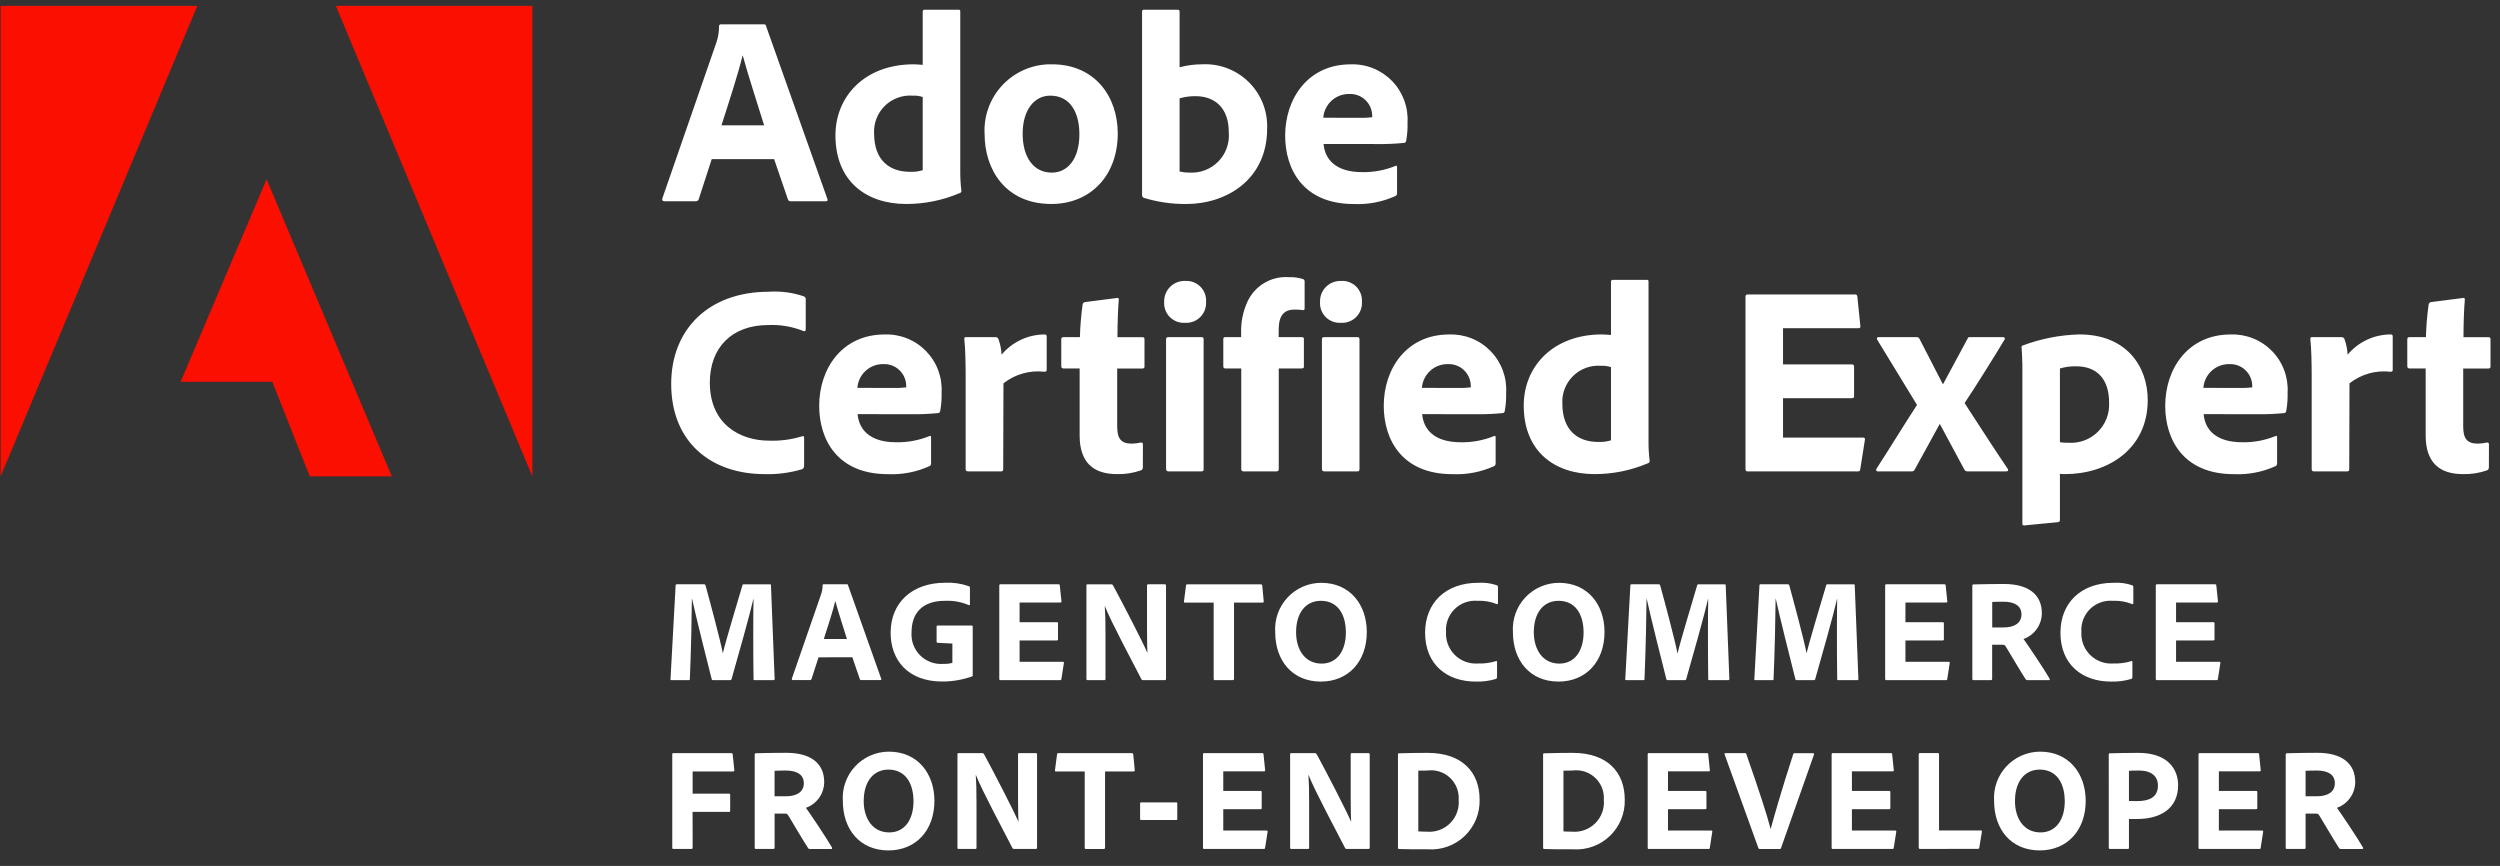 <svg xmlns="http://www.w3.org/2000/svg" width="179" height="62" viewBox="0 0 179 62" fill="none">
    <rect x="0" y="0" width="179" height="62" fill="#333333" stroke="none"/>
    <g clip-path="url(#clip0_486_3039)">
        <path d="M0.045 34.114L14.129 0.42H0.045V34.114ZM24.045 0.419H38.118V34.114L24.045 0.419ZM19.087 12.837L28.056 34.112H22.178L19.495 27.337H12.933L19.087 12.837Z" fill="#FA0F00"/>
        <path d="M50.959 11.394L50.031 14.257C50.019 14.304 49.991 14.344 49.952 14.372C49.913 14.4 49.866 14.414 49.818 14.411H47.575C47.439 14.411 47.4 14.331 47.42 14.218L51.288 3.057C51.42 2.678 51.486 2.279 51.482 1.878C51.48 1.845 51.491 1.812 51.513 1.787C51.534 1.762 51.565 1.746 51.598 1.743H54.692C54.79 1.743 54.828 1.761 54.847 1.858L59.239 14.238C59.277 14.335 59.258 14.411 59.143 14.411H56.627C56.581 14.418 56.535 14.407 56.496 14.383C56.457 14.358 56.428 14.32 56.415 14.276L55.427 11.394H50.959ZM54.712 8.976C54.326 7.7 53.551 5.359 53.185 3.986H53.165C52.856 5.281 52.159 7.41 51.656 8.976H54.712ZM59.818 9.691C59.818 6.925 61.888 4.604 65.427 4.604C65.582 4.604 65.776 4.624 66.066 4.642V0.832C66.064 0.814 66.066 0.795 66.072 0.778C66.078 0.76 66.088 0.745 66.101 0.732C66.114 0.719 66.13 0.709 66.147 0.703C66.165 0.697 66.183 0.695 66.201 0.697H68.638C68.736 0.697 68.755 0.736 68.755 0.813V12.245C68.751 12.717 68.778 13.189 68.835 13.657C68.835 13.754 68.817 13.792 68.7 13.831C67.495 14.343 66.198 14.606 64.889 14.605C62.023 14.605 59.818 12.979 59.818 9.691ZM66.066 6.945C65.835 6.869 65.593 6.837 65.35 6.848C64.985 6.821 64.618 6.872 64.275 6.998C63.931 7.123 63.617 7.321 63.356 7.577C63.094 7.833 62.89 8.142 62.757 8.483C62.624 8.825 62.565 9.19 62.585 9.556C62.585 11.471 63.686 12.302 65.156 12.302C65.464 12.316 65.772 12.277 66.066 12.187V6.945ZM80.031 9.556C80.031 12.593 78.057 14.605 75.276 14.605C71.972 14.605 70.498 12.107 70.498 9.614C70.46 8.962 70.557 8.31 70.782 7.698C71.008 7.086 71.359 6.527 71.811 6.057C72.263 5.586 72.807 5.214 73.41 4.964C74.013 4.714 74.661 4.591 75.313 4.604C78.425 4.604 80.031 6.945 80.031 9.556ZM73.222 9.575C73.222 11.278 74.016 12.36 75.311 12.36C76.433 12.36 77.284 11.393 77.284 9.614C77.284 8.105 76.665 6.848 75.195 6.848C74.073 6.848 73.222 7.854 73.222 9.575ZM84.266 0.697C84.421 0.697 84.459 0.716 84.459 0.851V4.817C84.989 4.674 85.535 4.603 86.084 4.604C86.698 4.574 87.312 4.672 87.886 4.893C88.46 5.113 88.982 5.451 89.419 5.884C89.855 6.317 90.197 6.836 90.422 7.408C90.647 7.98 90.751 8.593 90.727 9.208C90.727 12.825 87.863 14.607 84.924 14.607C83.895 14.614 82.871 14.464 81.888 14.162C81.853 14.143 81.824 14.115 81.804 14.081C81.784 14.047 81.772 14.008 81.771 13.969V0.832C81.771 0.736 81.81 0.697 81.907 0.697H84.266ZM85.6 6.886C85.214 6.881 84.83 6.934 84.459 7.041V12.281C84.694 12.334 84.934 12.36 85.175 12.357C85.557 12.38 85.94 12.319 86.297 12.18C86.655 12.041 86.978 11.826 87.244 11.551C87.51 11.275 87.714 10.946 87.841 10.584C87.968 10.222 88.016 9.838 87.98 9.456C87.98 7.699 86.954 6.886 85.6 6.886ZM94.768 10.31C94.865 11.413 95.638 12.325 97.534 12.325C98.349 12.34 99.158 12.189 99.912 11.88C99.971 11.841 100.029 11.86 100.029 11.976V13.812C100.029 13.947 99.99 14.005 99.894 14.044C98.965 14.461 97.951 14.655 96.934 14.608C93.297 14.608 92.018 12.11 92.018 9.714C92.018 7.045 93.662 4.607 96.699 4.607C97.249 4.587 97.796 4.682 98.306 4.886C98.817 5.09 99.279 5.398 99.663 5.791C100.048 6.185 100.345 6.654 100.538 7.169C100.73 7.684 100.812 8.233 100.779 8.782C100.793 9.216 100.761 9.651 100.683 10.078C100.682 10.119 100.665 10.157 100.636 10.186C100.608 10.214 100.569 10.231 100.529 10.233C99.867 10.297 99.202 10.324 98.537 10.313L94.768 10.31ZM97.283 8.434C97.606 8.446 97.929 8.433 98.25 8.395V8.26C98.244 8.051 98.197 7.845 98.111 7.654C98.025 7.463 97.902 7.292 97.749 7.149C97.596 7.006 97.416 6.896 97.22 6.824C97.023 6.752 96.815 6.719 96.606 6.729C96.137 6.721 95.684 6.894 95.338 7.21C94.993 7.527 94.781 7.963 94.748 8.431L97.283 8.434ZM57.574 33.327C57.574 33.463 57.536 33.559 57.42 33.598C56.549 33.858 55.641 33.975 54.732 33.946C50.98 33.946 48.058 31.722 48.058 27.485C48.058 23.559 50.766 20.889 55.041 20.889C55.893 20.831 56.748 20.943 57.556 21.219C57.601 21.237 57.639 21.269 57.664 21.311C57.688 21.354 57.698 21.403 57.691 21.451V23.563C57.691 23.737 57.595 23.737 57.517 23.698C56.719 23.38 55.861 23.234 55.003 23.273C52.41 23.273 50.824 24.878 50.824 27.393C50.824 30.41 53.03 31.551 55.061 31.551C55.859 31.58 56.656 31.475 57.42 31.242C57.517 31.203 57.574 31.223 57.574 31.338V33.327ZM61.404 29.652C61.501 30.755 62.274 31.666 64.17 31.666C64.985 31.681 65.795 31.53 66.55 31.222C66.608 31.182 66.665 31.201 66.665 31.317V33.153C66.665 33.289 66.627 33.347 66.529 33.386C65.601 33.803 64.587 33.996 63.57 33.95C59.934 33.95 58.654 31.451 58.654 29.055C58.654 26.386 60.298 23.948 63.336 23.948C63.885 23.928 64.433 24.023 64.944 24.228C65.455 24.432 65.917 24.741 66.301 25.134C66.686 25.528 66.984 25.997 67.176 26.513C67.368 27.028 67.45 27.578 67.417 28.127C67.43 28.561 67.397 28.995 67.32 29.423C67.317 29.463 67.3 29.501 67.271 29.529C67.243 29.558 67.205 29.575 67.165 29.578C66.502 29.642 65.837 29.669 65.172 29.658L61.404 29.652ZM63.918 27.776C64.241 27.788 64.564 27.775 64.885 27.737V27.602C64.88 27.392 64.833 27.186 64.747 26.996C64.661 26.805 64.538 26.633 64.385 26.491C64.232 26.348 64.052 26.237 63.855 26.165C63.659 26.093 63.45 26.061 63.241 26.07C62.773 26.063 62.321 26.236 61.976 26.552C61.631 26.869 61.421 27.305 61.388 27.772L63.918 27.776ZM71.268 24.139C71.321 24.134 71.375 24.149 71.418 24.181C71.461 24.213 71.49 24.26 71.499 24.313C71.625 24.661 71.697 25.027 71.712 25.397C72.089 24.946 72.559 24.582 73.09 24.332C73.621 24.081 74.201 23.95 74.788 23.946C74.904 23.946 74.943 23.985 74.943 24.102V26.48C74.943 26.577 74.904 26.616 74.769 26.616C73.724 26.496 72.673 26.795 71.848 27.447L71.829 33.598C71.829 33.714 71.79 33.752 71.655 33.752H69.334C69.179 33.752 69.141 33.695 69.141 33.579V26.905C69.141 26.073 69.12 24.951 69.044 24.275C69.044 24.178 69.063 24.139 69.159 24.139H71.268ZM81.829 33.423C81.829 33.54 81.809 33.637 81.693 33.676C81.141 33.87 80.557 33.962 79.971 33.946C78.288 33.946 77.302 33.114 77.302 31.18V26.384H76.141C76.025 26.364 75.987 26.326 75.987 26.21V24.313C75.987 24.178 76.025 24.139 76.161 24.139H77.321C77.343 23.357 77.407 22.577 77.515 21.802C77.521 21.758 77.541 21.718 77.573 21.686C77.604 21.655 77.645 21.635 77.689 21.629L79.953 21.338C80.048 21.32 80.106 21.32 80.106 21.455C80.048 22.054 80.01 23.196 80.01 24.143H81.789C81.906 24.143 81.945 24.182 81.945 24.298V26.252C81.945 26.348 81.906 26.367 81.809 26.387H79.991V30.527C79.991 31.377 80.242 31.765 81.039 31.765C81.26 31.758 81.48 31.73 81.697 31.684C81.777 31.684 81.832 31.703 81.832 31.82L81.829 33.423ZM83.355 21.605C83.35 21.406 83.385 21.208 83.459 21.024C83.533 20.84 83.644 20.672 83.786 20.533C83.927 20.393 84.096 20.284 84.281 20.212C84.467 20.14 84.665 20.108 84.864 20.116C85.063 20.102 85.262 20.132 85.449 20.202C85.635 20.273 85.805 20.382 85.946 20.523C86.087 20.664 86.196 20.833 86.267 21.02C86.337 21.206 86.367 21.406 86.354 21.605C86.367 21.806 86.336 22.008 86.265 22.197C86.194 22.386 86.083 22.558 85.94 22.7C85.797 22.843 85.626 22.954 85.437 23.025C85.248 23.096 85.046 23.126 84.844 23.113C84.644 23.126 84.443 23.095 84.256 23.023C84.068 22.951 83.898 22.84 83.757 22.698C83.616 22.555 83.507 22.383 83.438 22.195C83.368 22.006 83.34 21.805 83.355 21.605ZM83.49 24.294C83.49 24.197 83.53 24.139 83.646 24.139H86.025C86.141 24.139 86.179 24.178 86.179 24.294V33.579C86.179 33.695 86.16 33.752 86.006 33.752H83.685C83.549 33.752 83.49 33.695 83.49 33.579V24.294ZM87.724 26.384C87.627 26.364 87.588 26.326 87.588 26.228V24.275C87.586 24.256 87.588 24.238 87.594 24.221C87.601 24.203 87.611 24.188 87.624 24.174C87.636 24.162 87.652 24.152 87.67 24.145C87.687 24.139 87.706 24.137 87.724 24.139H88.865V23.83C88.842 23.085 88.988 22.344 89.29 21.663C89.539 21.086 89.962 20.601 90.499 20.275C91.036 19.949 91.662 19.799 92.288 19.846C92.629 19.832 92.969 19.877 93.294 19.98C93.334 19.993 93.367 20.019 93.389 20.055C93.41 20.09 93.418 20.133 93.411 20.174V22.089C93.411 22.166 93.372 22.225 93.276 22.204C93.084 22.174 92.889 22.16 92.695 22.166C91.98 22.166 91.553 22.533 91.553 23.616V24.139H93.204C93.339 24.139 93.359 24.197 93.359 24.275V26.227C93.359 26.344 93.339 26.363 93.204 26.383H91.559V33.579C91.559 33.676 91.541 33.752 91.385 33.752H89.048C89.024 33.755 89 33.753 88.978 33.746C88.955 33.738 88.935 33.726 88.918 33.709C88.901 33.692 88.888 33.672 88.88 33.649C88.873 33.627 88.871 33.602 88.874 33.579V26.384H87.724ZM94.515 21.605C94.51 21.406 94.545 21.209 94.619 21.024C94.693 20.84 94.804 20.673 94.946 20.533C95.087 20.393 95.256 20.284 95.441 20.212C95.626 20.141 95.824 20.108 96.023 20.116C96.222 20.102 96.422 20.132 96.608 20.202C96.795 20.272 96.965 20.381 97.106 20.522C97.247 20.663 97.356 20.833 97.427 21.02C97.497 21.206 97.527 21.406 97.514 21.605C97.527 21.806 97.496 22.008 97.425 22.197C97.354 22.386 97.243 22.558 97.1 22.7C96.957 22.843 96.786 22.954 96.597 23.025C96.408 23.096 96.206 23.126 96.004 23.113C95.804 23.126 95.603 23.095 95.415 23.023C95.228 22.952 95.058 22.841 94.917 22.698C94.776 22.555 94.667 22.383 94.597 22.195C94.528 22.006 94.5 21.805 94.515 21.605ZM94.65 24.294C94.65 24.197 94.689 24.139 94.804 24.139H97.185C97.3 24.139 97.339 24.178 97.339 24.294V33.579C97.339 33.695 97.32 33.752 97.165 33.752H94.844C94.709 33.752 94.65 33.695 94.65 33.579V24.294ZM101.827 29.652C101.923 30.755 102.697 31.666 104.593 31.666C105.408 31.682 106.217 31.53 106.972 31.222C107.03 31.182 107.088 31.201 107.088 31.317V33.153C107.088 33.289 107.05 33.347 106.953 33.386C106.024 33.803 105.01 33.996 103.993 33.95C100.357 33.95 99.077 31.451 99.077 29.055C99.077 26.386 100.721 23.948 103.759 23.948C104.308 23.928 104.856 24.024 105.367 24.228C105.877 24.432 106.34 24.741 106.724 25.134C107.108 25.528 107.406 25.997 107.598 26.513C107.79 27.028 107.872 27.578 107.839 28.127C107.852 28.561 107.82 28.995 107.742 29.423C107.741 29.463 107.724 29.502 107.696 29.53C107.667 29.559 107.629 29.576 107.588 29.578C106.926 29.642 106.261 29.669 105.595 29.658L101.827 29.652ZM104.341 27.776C104.664 27.787 104.987 27.774 105.308 27.737V27.602C105.302 27.392 105.255 27.186 105.169 26.996C105.083 26.805 104.96 26.633 104.807 26.491C104.654 26.348 104.474 26.237 104.277 26.165C104.081 26.093 103.872 26.061 103.663 26.07C103.195 26.064 102.742 26.236 102.398 26.553C102.053 26.869 101.842 27.306 101.809 27.772L104.341 27.776ZM109.099 29.033C109.099 26.267 111.167 23.945 114.708 23.945C114.862 23.945 115.056 23.965 115.346 23.984V20.174C115.344 20.155 115.346 20.137 115.352 20.119C115.358 20.102 115.368 20.086 115.381 20.073C115.394 20.06 115.41 20.05 115.427 20.044C115.445 20.038 115.463 20.036 115.481 20.038H117.918C118.015 20.038 118.034 20.078 118.034 20.154V31.587C118.031 32.059 118.058 32.53 118.115 32.999C118.115 33.095 118.097 33.134 117.98 33.173C116.775 33.685 115.479 33.948 114.17 33.946C111.304 33.946 109.099 32.321 109.099 29.033ZM115.346 26.286C115.115 26.211 114.872 26.178 114.63 26.19C114.264 26.163 113.898 26.213 113.554 26.339C113.21 26.465 112.897 26.663 112.635 26.919C112.373 27.175 112.169 27.484 112.036 27.825C111.903 28.166 111.844 28.532 111.864 28.897C111.864 30.812 112.967 31.644 114.437 31.644C114.744 31.657 115.052 31.618 115.346 31.529V26.286ZM133.198 33.579C133.178 33.734 133.14 33.752 133.005 33.752H125.131C125.016 33.752 124.977 33.695 124.977 33.579V21.257C124.977 21.141 125.016 21.083 125.131 21.083H132.774C132.928 21.083 132.967 21.102 132.986 21.237L133.2 23.327C133.219 23.424 133.2 23.501 133.065 23.501H127.665V26.092H132.598C132.694 26.092 132.752 26.131 132.752 26.248V28.375C132.752 28.491 132.671 28.511 132.598 28.511H127.665V31.331H133.371C133.525 31.331 133.546 31.39 133.525 31.505L133.198 33.579ZM134.415 24.333C134.357 24.252 134.377 24.139 134.512 24.139H137.201C137.255 24.13 137.31 24.141 137.356 24.169C137.402 24.198 137.436 24.242 137.452 24.294L139.096 27.485H139.135L140.875 24.255C140.914 24.139 140.956 24.139 141.049 24.139H143.411C143.527 24.139 143.586 24.22 143.528 24.313C142.89 25.377 141.361 27.834 140.665 28.859C141.551 30.229 143.083 32.592 143.76 33.579C143.818 33.676 143.779 33.752 143.644 33.752H140.877C140.822 33.755 140.767 33.74 140.722 33.708C140.677 33.677 140.643 33.631 140.626 33.579L138.898 30.367H138.88L137.084 33.637C137.046 33.718 136.988 33.752 136.852 33.752H134.454C134.338 33.752 134.298 33.655 134.357 33.559C135.132 32.379 136.466 30.193 137.258 28.994L134.415 24.333ZM153.777 28.646C153.777 32.185 150.876 33.946 147.858 33.946C147.735 33.949 147.612 33.942 147.49 33.926V37.215C147.49 37.312 147.471 37.37 147.335 37.389C146.542 37.47 145.052 37.602 144.937 37.621C144.821 37.621 144.802 37.583 144.802 37.486V26.112C144.802 25.841 144.763 25.125 144.744 24.836C144.742 24.812 144.749 24.789 144.764 24.771C144.779 24.753 144.801 24.741 144.824 24.739C146.124 24.25 147.497 23.981 148.886 23.945C152.249 23.945 153.777 26.227 153.777 28.646ZM147.491 26.383V31.664C147.696 31.696 147.903 31.709 148.11 31.702C148.496 31.727 148.882 31.669 149.244 31.534C149.606 31.398 149.935 31.187 150.209 30.914C150.484 30.642 150.697 30.314 150.835 29.953C150.973 29.592 151.033 29.206 151.011 28.82C151.011 27.157 150.16 26.227 148.651 26.227C148.258 26.218 147.866 26.271 147.49 26.384L147.491 26.383ZM157.78 29.652C157.876 30.755 158.65 31.666 160.546 31.666C161.361 31.682 162.17 31.53 162.925 31.222C162.983 31.182 163.04 31.201 163.04 31.317V33.153C163.04 33.289 163.003 33.347 162.905 33.386C161.976 33.803 160.963 33.996 159.946 33.95C156.31 33.95 155.03 31.451 155.03 29.055C155.03 26.386 156.673 23.948 159.711 23.948C160.26 23.928 160.808 24.024 161.319 24.228C161.83 24.432 162.292 24.741 162.676 25.134C163.061 25.528 163.358 25.997 163.55 26.513C163.743 27.028 163.825 27.578 163.792 28.127C163.805 28.561 163.773 28.995 163.695 29.423C163.692 29.463 163.675 29.501 163.647 29.529C163.618 29.558 163.581 29.575 163.54 29.578C162.878 29.642 162.213 29.669 161.548 29.658L157.78 29.652ZM160.293 27.776C160.616 27.788 160.94 27.775 161.261 27.737V27.602C161.255 27.392 161.208 27.186 161.122 26.996C161.036 26.805 160.913 26.633 160.76 26.491C160.606 26.348 160.426 26.237 160.23 26.165C160.034 26.093 159.825 26.061 159.616 26.07C159.148 26.063 158.695 26.236 158.35 26.552C158.005 26.869 157.795 27.305 157.762 27.772L160.293 27.776ZM167.644 24.139C167.697 24.134 167.751 24.149 167.794 24.181C167.836 24.213 167.866 24.26 167.875 24.313C168 24.661 168.072 25.027 168.088 25.397C168.464 24.946 168.935 24.582 169.466 24.332C169.997 24.081 170.576 23.95 171.163 23.946C171.28 23.946 171.319 23.985 171.319 24.102V26.48C171.319 26.577 171.28 26.616 171.145 26.616C170.099 26.496 169.049 26.795 168.223 27.448L168.205 33.599C168.205 33.715 168.166 33.753 168.031 33.753H165.71C165.554 33.753 165.516 33.696 165.516 33.58V26.905C165.516 26.073 165.496 24.951 165.42 24.275C165.42 24.178 165.439 24.139 165.535 24.139H167.644ZM178.205 33.423C178.205 33.54 178.184 33.637 178.069 33.676C177.516 33.87 176.933 33.962 176.347 33.946C174.664 33.946 173.678 33.114 173.678 31.18V26.384H172.517C172.401 26.364 172.362 26.326 172.362 26.21V24.313C172.362 24.178 172.401 24.139 172.537 24.139H173.696C173.718 23.357 173.783 22.577 173.89 21.802C173.896 21.758 173.917 21.718 173.948 21.686C173.98 21.655 174.021 21.635 174.065 21.629L176.328 21.338C176.424 21.32 176.482 21.32 176.482 21.455C176.424 22.054 176.386 23.196 176.386 24.143H178.165C178.281 24.143 178.32 24.182 178.32 24.298V26.252C178.32 26.348 178.281 26.367 178.184 26.387H176.366V30.527C176.366 31.377 176.618 31.765 177.414 31.765C177.635 31.757 177.856 31.73 178.072 31.684C178.153 31.684 178.208 31.703 178.208 31.82L178.205 33.423ZM48.47 41.835H50.399C50.472 41.835 50.493 41.855 50.513 41.908C50.807 42.966 51.551 45.742 51.751 46.758H51.76C51.97 45.858 52.84 42.997 53.154 41.918C53.164 41.867 53.185 41.838 53.234 41.838H55.12C55.183 41.838 55.201 41.847 55.201 41.91L55.464 48.605C55.466 48.617 55.465 48.629 55.462 48.641C55.458 48.653 55.452 48.664 55.444 48.673C55.436 48.682 55.426 48.689 55.414 48.694C55.403 48.698 55.391 48.7 55.378 48.699H54.037C53.984 48.699 53.953 48.69 53.953 48.626C53.921 46.468 53.932 43.555 53.953 42.885H53.942C53.711 43.923 52.791 47.191 52.381 48.616C52.377 48.64 52.364 48.662 52.344 48.677C52.325 48.692 52.301 48.699 52.276 48.697H51.069C50.996 48.697 50.975 48.687 50.954 48.616C50.566 47.096 49.854 44.247 49.55 42.864H49.539C49.529 43.992 49.487 46.426 49.393 48.616C49.393 48.69 49.372 48.697 49.312 48.697H48.094C48.031 48.697 47.999 48.687 48.009 48.616L48.376 41.9C48.387 41.835 48.419 41.835 48.47 41.835ZM58.608 47.063L58.105 48.614C58.097 48.638 58.082 48.659 58.061 48.674C58.041 48.688 58.016 48.696 57.99 48.694H56.777C56.704 48.694 56.684 48.653 56.697 48.59L58.792 42.545C58.864 42.34 58.899 42.124 58.897 41.906C58.896 41.888 58.902 41.871 58.914 41.858C58.925 41.844 58.942 41.836 58.96 41.834H60.636C60.688 41.834 60.71 41.843 60.717 41.896L63.095 48.601C63.116 48.654 63.106 48.695 63.042 48.695H61.678C61.653 48.699 61.628 48.693 61.606 48.68C61.585 48.666 61.569 48.646 61.562 48.622L61.028 47.062L58.608 47.063ZM60.641 45.753C60.43 45.062 60.011 43.794 59.813 43.05H59.802C59.635 43.752 59.257 44.903 58.985 45.753H60.641ZM67.156 46.026C67.082 46.026 67.061 45.995 67.061 45.932V44.853C67.061 44.799 67.093 44.79 67.142 44.79H69.552C69.636 44.79 69.646 44.81 69.646 44.87V48.336C69.656 48.399 69.636 48.416 69.573 48.441C68.893 48.679 68.177 48.799 67.456 48.796C64.974 48.796 63.769 47.225 63.769 45.307C63.769 43.139 65.318 41.724 67.676 41.724C68.253 41.696 68.83 41.781 69.374 41.975C69.426 41.986 69.448 42.029 69.448 42.112V43.259C69.448 43.333 69.405 43.354 69.353 43.322C68.837 43.1 68.279 42.997 67.719 43.018C66.084 42.997 65.267 43.856 65.267 45.271C65.244 45.574 65.287 45.878 65.393 46.163C65.499 46.448 65.665 46.707 65.879 46.922C66.094 47.137 66.353 47.303 66.638 47.408C66.923 47.514 67.227 47.557 67.53 47.535C67.753 47.544 67.975 47.519 68.19 47.461V46.078L67.156 46.026ZM75.999 48.602C75.987 48.683 75.966 48.697 75.893 48.697H71.629C71.566 48.697 71.549 48.665 71.549 48.602V41.929C71.549 41.867 71.57 41.835 71.629 41.835H75.767C75.851 41.835 75.872 41.845 75.883 41.916L75.999 43.044C76.008 43.096 75.999 43.139 75.925 43.139H73.002V44.549H75.672C75.726 44.549 75.753 44.569 75.753 44.629V45.782C75.753 45.845 75.711 45.856 75.672 45.856H73.002V47.387H76.092C76.173 47.387 76.187 47.419 76.173 47.481L75.999 48.602ZM77.882 48.697C77.819 48.697 77.788 48.687 77.788 48.602V41.918C77.788 41.867 77.809 41.838 77.861 41.838H79.558C79.639 41.838 79.653 41.858 79.695 41.918C80.397 43.208 81.811 45.952 82.146 46.728H82.157C82.146 46.423 82.126 46.109 82.126 45.082V41.929C82.124 41.916 82.125 41.903 82.129 41.891C82.132 41.878 82.139 41.867 82.148 41.858C82.158 41.849 82.169 41.842 82.181 41.838C82.194 41.834 82.207 41.833 82.219 41.835H83.393C83.467 41.835 83.487 41.867 83.487 41.94V48.592C83.487 48.677 83.467 48.697 83.373 48.697H81.863C81.769 48.697 81.748 48.677 81.717 48.616C81.13 47.463 79.548 44.529 79.109 43.398H79.101C79.143 44.006 79.153 44.425 79.153 45.413V48.602C79.153 48.665 79.132 48.697 79.073 48.697H77.882ZM86.899 43.147H84.835C84.772 43.147 84.761 43.115 84.772 43.051L84.918 41.93C84.93 41.857 84.95 41.837 85.024 41.837H90.262C90.276 41.835 90.29 41.836 90.304 41.839C90.317 41.843 90.33 41.849 90.341 41.858C90.351 41.867 90.36 41.878 90.366 41.89C90.373 41.903 90.376 41.916 90.377 41.93L90.482 43.042C90.492 43.115 90.461 43.147 90.398 43.147H88.356V48.594C88.358 48.607 88.357 48.621 88.353 48.634C88.349 48.647 88.342 48.659 88.333 48.669C88.324 48.679 88.313 48.687 88.3 48.692C88.288 48.697 88.274 48.699 88.26 48.698H87.004C86.93 48.71 86.899 48.667 86.899 48.604V43.147ZM97.863 45.23C97.874 47.367 96.533 48.801 94.573 48.801C92.52 48.801 91.305 47.293 91.305 45.261C91.275 44.81 91.338 44.357 91.489 43.931C91.64 43.505 91.877 43.114 92.186 42.783C92.494 42.453 92.867 42.188 93.281 42.007C93.696 41.826 94.143 41.731 94.595 41.73C96.68 41.73 97.854 43.312 97.863 45.23ZM94.626 47.514C95.716 47.514 96.365 46.622 96.365 45.271C96.355 43.878 95.705 43.018 94.573 43.018C93.525 43.018 92.8 43.836 92.8 45.271C92.801 46.539 93.453 47.514 94.626 47.514ZM107.188 48.465C107.188 48.54 107.166 48.591 107.107 48.613C106.635 48.753 106.143 48.817 105.651 48.801C103.619 48.801 102.037 47.596 102.037 45.301C102.037 43.175 103.504 41.729 105.819 41.729C106.281 41.697 106.743 41.758 107.181 41.907C107.205 41.917 107.226 41.935 107.239 41.958C107.253 41.981 107.258 42.007 107.255 42.034V43.175C107.255 43.269 107.202 43.269 107.16 43.249C106.728 43.076 106.263 42.997 105.798 43.018C105.497 42.992 105.194 43.031 104.91 43.134C104.625 43.236 104.367 43.399 104.152 43.611C103.937 43.824 103.77 44.08 103.664 44.363C103.557 44.645 103.514 44.948 103.536 45.249C103.517 45.553 103.564 45.858 103.674 46.143C103.783 46.427 103.952 46.685 104.169 46.899C104.387 47.113 104.647 47.277 104.934 47.382C105.22 47.487 105.525 47.529 105.829 47.506C106.262 47.521 106.693 47.464 107.107 47.338C107.16 47.316 107.188 47.327 107.188 47.39V48.465ZM114.883 45.23C114.894 47.367 113.553 48.801 111.593 48.801C109.54 48.801 108.325 47.293 108.325 45.261C108.295 44.81 108.357 44.357 108.509 43.931C108.66 43.505 108.897 43.114 109.206 42.783C109.514 42.453 109.887 42.188 110.301 42.007C110.715 41.826 111.162 41.731 111.615 41.73C113.703 41.73 114.877 43.312 114.883 45.23ZM111.646 47.514C112.736 47.514 113.385 46.622 113.385 45.271C113.375 43.878 112.725 43.018 111.593 43.018C110.545 43.018 109.82 43.836 109.82 45.271C109.826 46.539 110.476 47.514 111.649 47.514H111.646ZM116.828 41.835H118.751C118.825 41.835 118.845 41.855 118.867 41.908C119.16 42.966 119.904 45.742 120.103 46.758H120.121C120.33 45.858 121.2 42.997 121.514 41.918C121.525 41.867 121.546 41.838 121.595 41.838H123.48C123.544 41.838 123.561 41.847 123.561 41.91L123.822 48.605C123.824 48.617 123.824 48.629 123.821 48.64C123.818 48.651 123.812 48.662 123.804 48.671C123.797 48.68 123.787 48.687 123.776 48.692C123.765 48.697 123.754 48.699 123.742 48.699H122.39C122.337 48.699 122.309 48.69 122.309 48.626C122.278 46.468 122.288 43.555 122.309 42.885H122.297C122.067 43.923 121.144 47.191 120.735 48.616C120.715 48.679 120.683 48.697 120.631 48.697H119.422C119.35 48.697 119.328 48.687 119.308 48.616C118.92 47.096 118.207 44.247 117.903 42.864H117.893C117.883 43.992 117.84 46.426 117.746 48.616C117.746 48.69 117.726 48.697 117.665 48.697H116.45C116.387 48.697 116.356 48.687 116.37 48.616L116.735 41.9C116.743 41.835 116.775 41.835 116.828 41.835ZM126.068 41.835H127.996C128.069 41.835 128.09 41.855 128.111 41.908C128.404 42.966 129.149 45.742 129.348 46.758H129.357C129.567 45.858 130.437 42.997 130.751 41.918C130.762 41.867 130.782 41.838 130.831 41.838H132.718C132.781 41.838 132.799 41.847 132.799 41.91L133.06 48.605C133.063 48.617 133.063 48.629 133.06 48.641C133.057 48.653 133.052 48.664 133.044 48.673C133.036 48.682 133.026 48.689 133.015 48.694C133.003 48.699 132.991 48.7 132.979 48.699H131.628C131.574 48.699 131.543 48.69 131.543 48.626C131.512 46.468 131.523 43.555 131.543 42.885H131.533C131.302 43.923 130.38 47.191 129.972 48.616C129.968 48.64 129.954 48.662 129.935 48.677C129.915 48.692 129.891 48.699 129.867 48.697H128.664C128.589 48.697 128.569 48.687 128.547 48.616C128.16 47.096 127.448 44.247 127.144 42.864H127.134C127.123 43.992 127.082 46.426 126.987 48.616C126.987 48.69 126.966 48.697 126.907 48.697H125.691C125.629 48.697 125.597 48.687 125.611 48.616L125.977 41.9C125.985 41.835 126.016 41.835 126.068 41.835ZM139.426 48.602C139.416 48.683 139.395 48.697 139.322 48.697H135.058C134.995 48.697 134.977 48.665 134.977 48.602V41.929C134.977 41.867 134.999 41.835 135.058 41.835H139.195C139.276 41.835 139.3 41.845 139.31 41.916L139.426 43.044C139.436 43.096 139.426 43.139 139.353 43.139H136.43V44.549H139.101C139.153 44.549 139.181 44.569 139.181 44.629V45.782C139.181 45.845 139.14 45.856 139.101 45.856H136.43V47.387H139.52C139.6 47.387 139.614 47.419 139.6 47.481L139.426 48.602ZM141.3 48.697C141.237 48.697 141.219 48.677 141.219 48.602V41.95C141.219 41.897 141.23 41.845 141.292 41.845C142.236 41.824 142.633 41.813 143.482 41.813C145.222 41.813 146.196 42.557 146.196 43.909C146.193 44.313 146.066 44.707 145.832 45.037C145.597 45.367 145.267 45.617 144.886 45.753C145.232 46.225 146.417 48.009 146.74 48.573C146.771 48.636 146.782 48.698 146.709 48.698H145.184C145.09 48.698 145.059 48.678 145.037 48.636C144.733 48.175 144.074 47.053 143.644 46.342C143.571 46.215 143.519 46.164 143.403 46.164H142.638V48.615C142.638 48.637 142.629 48.657 142.614 48.672C142.599 48.687 142.579 48.696 142.557 48.696L141.3 48.697ZM143.448 44.926C144.233 44.926 144.737 44.611 144.737 43.993C144.737 43.354 144.214 43.082 143.439 43.082C143.092 43.082 142.8 43.092 142.643 43.102V44.926H143.448ZM152.679 48.465C152.679 48.54 152.658 48.591 152.599 48.613C152.127 48.753 151.635 48.817 151.142 48.801C149.11 48.801 147.528 47.596 147.528 45.301C147.528 43.175 148.996 41.729 151.311 41.729C151.772 41.697 152.235 41.758 152.672 41.907C152.697 41.917 152.717 41.935 152.731 41.958C152.744 41.98 152.75 42.007 152.746 42.034V43.175C152.746 43.269 152.694 43.269 152.652 43.249C152.219 43.076 151.755 42.997 151.289 43.018C150.988 42.992 150.685 43.031 150.401 43.134C150.117 43.236 149.858 43.399 149.643 43.611C149.428 43.824 149.262 44.08 149.155 44.363C149.049 44.645 149.005 44.948 149.027 45.249C149.009 45.553 149.056 45.858 149.165 46.143C149.274 46.427 149.443 46.685 149.661 46.899C149.878 47.113 150.139 47.277 150.425 47.382C150.711 47.487 151.017 47.529 151.321 47.506C151.753 47.52 152.185 47.464 152.599 47.337C152.652 47.315 152.679 47.326 152.679 47.389V48.465ZM158.804 48.602C158.794 48.683 158.773 48.697 158.699 48.697H154.435C154.372 48.697 154.355 48.665 154.355 48.602V41.929C154.355 41.867 154.377 41.835 154.435 41.835H158.573C158.653 41.835 158.678 41.845 158.688 41.916L158.804 43.044C158.814 43.096 158.804 43.139 158.731 43.139H155.806V44.549H158.477C158.529 44.549 158.558 44.569 158.558 44.629V45.782C158.558 45.845 158.516 45.856 158.477 45.856H155.806V47.387H158.896C158.977 47.387 158.99 47.419 158.977 47.481L158.804 48.602ZM49.592 60.691C49.594 60.704 49.594 60.717 49.59 60.73C49.586 60.742 49.579 60.754 49.57 60.763C49.56 60.772 49.549 60.779 49.536 60.783C49.524 60.787 49.511 60.788 49.498 60.785H48.208C48.156 60.785 48.134 60.754 48.134 60.691V54.007C48.134 53.944 48.156 53.926 48.208 53.926H52.358C52.429 53.926 52.452 53.947 52.461 54.02L52.577 55.141C52.587 55.204 52.556 55.236 52.483 55.236H49.592V56.828H52.201C52.263 56.828 52.281 56.849 52.281 56.909V58.051C52.281 58.114 52.26 58.131 52.208 58.131H49.589L49.592 60.691ZM54.118 60.785C54.055 60.785 54.037 60.764 54.037 60.691V54.038C54.037 53.986 54.047 53.933 54.11 53.933C55.053 53.913 55.451 53.901 56.299 53.901C58.038 53.901 59.013 54.646 59.013 55.997C59.01 56.401 58.883 56.795 58.649 57.125C58.415 57.455 58.084 57.705 57.703 57.84C58.05 58.312 59.234 60.093 59.557 60.661C59.588 60.724 59.599 60.787 59.525 60.787H58.007C57.913 60.787 57.881 60.766 57.861 60.724C57.557 60.263 56.894 59.142 56.468 58.43C56.394 58.304 56.342 58.252 56.226 58.252H55.461V60.703C55.461 60.724 55.453 60.745 55.438 60.76C55.422 60.775 55.402 60.784 55.381 60.784L54.118 60.785ZM56.265 57.014C57.051 57.014 57.554 56.699 57.554 56.08C57.554 55.441 57.029 55.17 56.255 55.17C55.909 55.17 55.615 55.18 55.459 55.191V57.014H56.265ZM66.904 57.317C66.915 59.455 65.574 60.89 63.614 60.89C61.561 60.89 60.347 59.381 60.347 57.349C60.316 56.898 60.379 56.445 60.531 56.019C60.682 55.593 60.919 55.203 61.227 54.872C61.536 54.541 61.908 54.277 62.323 54.096C62.737 53.914 63.184 53.82 63.636 53.818C65.723 53.818 66.894 55.4 66.904 57.317ZM63.668 59.601C64.757 59.601 65.407 58.715 65.407 57.359C65.396 55.966 64.746 55.103 63.614 55.103C62.567 55.103 61.842 55.921 61.842 57.359C61.844 58.627 62.493 59.601 63.668 59.601ZM68.648 60.785C68.585 60.785 68.554 60.775 68.554 60.691V54.007C68.554 53.954 68.576 53.926 68.627 53.926H70.324C70.409 53.926 70.419 53.947 70.461 54.007C71.163 55.296 72.577 58.04 72.912 58.816H72.923C72.912 58.512 72.891 58.197 72.891 57.171V54.017C72.889 54.004 72.889 53.991 72.893 53.978C72.897 53.966 72.904 53.955 72.913 53.945C72.923 53.936 72.934 53.929 72.947 53.925C72.959 53.921 72.973 53.92 72.986 53.923H74.159C74.232 53.923 74.253 53.954 74.253 54.028V60.681C74.253 60.761 74.232 60.785 74.138 60.785H72.63C72.536 60.785 72.514 60.764 72.483 60.705C71.897 59.552 70.315 56.619 69.874 55.487H69.864C69.905 56.095 69.917 56.514 69.917 57.502V60.691C69.917 60.754 69.895 60.785 69.832 60.785H68.648ZM77.665 55.235H75.6C75.537 55.235 75.527 55.204 75.537 55.14L75.684 54.02C75.695 53.946 75.715 53.925 75.789 53.925H81.028C81.102 53.925 81.133 53.957 81.142 54.02L81.248 55.13C81.258 55.204 81.227 55.235 81.167 55.235H79.122V60.683C79.124 60.696 79.123 60.71 79.118 60.723C79.115 60.736 79.108 60.748 79.099 60.758C79.09 60.768 79.079 60.776 79.066 60.781C79.053 60.786 79.04 60.788 79.027 60.788H77.769C77.696 60.798 77.665 60.756 77.665 60.693V55.235ZM81.705 58.711C81.652 58.711 81.631 58.679 81.631 58.63V57.527C81.63 57.517 81.631 57.507 81.634 57.498C81.638 57.488 81.643 57.48 81.65 57.472C81.657 57.465 81.666 57.46 81.675 57.457C81.685 57.454 81.695 57.453 81.705 57.454H84.229C84.271 57.454 84.292 57.464 84.292 57.527V58.638C84.292 58.7 84.271 58.711 84.24 58.711H81.705ZM90.582 60.691C90.573 60.772 90.551 60.785 90.478 60.785H86.214C86.151 60.785 86.133 60.754 86.133 60.691V54.017C86.133 53.954 86.154 53.923 86.214 53.923H90.352C90.432 53.923 90.457 53.933 90.467 54.004L90.582 55.132C90.593 55.185 90.582 55.227 90.509 55.227H87.586V56.631H90.258C90.309 56.631 90.338 56.652 90.338 56.711V57.864C90.338 57.927 90.298 57.937 90.258 57.937H87.586V59.468H90.676C90.76 59.468 90.771 59.5 90.76 59.563L90.582 60.691ZM92.467 60.785C92.404 60.785 92.373 60.775 92.373 60.691V54.007C92.373 53.954 92.393 53.926 92.446 53.926H94.144C94.224 53.926 94.237 53.947 94.279 54.007C94.981 55.296 96.396 58.04 96.731 58.816H96.742C96.731 58.512 96.71 58.197 96.71 57.171V54.017C96.708 54.004 96.709 53.991 96.713 53.979C96.716 53.966 96.723 53.955 96.732 53.946C96.742 53.936 96.753 53.929 96.765 53.925C96.778 53.922 96.791 53.921 96.804 53.923H97.978C98.051 53.923 98.072 53.954 98.072 54.028V60.681C98.072 60.761 98.051 60.785 97.957 60.785H96.448C96.353 60.785 96.333 60.764 96.302 60.705C95.714 59.552 94.132 56.619 93.693 55.487H93.683C93.725 56.095 93.734 56.514 93.734 57.502V60.691C93.734 60.754 93.714 60.785 93.654 60.785H92.467ZM100.094 54.017C100.094 53.964 100.105 53.944 100.167 53.937C100.848 53.916 101.529 53.906 102.21 53.905C104.714 53.905 105.94 55.31 105.94 57.248C105.954 57.732 105.867 58.214 105.684 58.663C105.501 59.111 105.226 59.517 104.877 59.852C104.527 60.188 104.112 60.447 103.656 60.611C103.201 60.777 102.716 60.844 102.232 60.81C101.541 60.81 100.493 60.81 100.158 60.789C100.115 60.789 100.095 60.758 100.095 60.684L100.094 54.017ZM101.55 59.528C101.759 59.538 101.927 59.549 102.168 59.549C102.474 59.575 102.782 59.533 103.07 59.427C103.358 59.321 103.619 59.154 103.836 58.936C104.053 58.718 104.219 58.456 104.323 58.167C104.428 57.879 104.468 57.571 104.441 57.265C104.46 56.972 104.415 56.678 104.307 56.405C104.199 56.132 104.032 55.886 103.817 55.685C103.603 55.485 103.346 55.335 103.066 55.245C102.787 55.156 102.49 55.13 102.199 55.17C101.948 55.17 101.781 55.17 101.55 55.18V59.528ZM110.486 54.017C110.486 53.964 110.497 53.944 110.559 53.937C111.24 53.916 111.921 53.906 112.602 53.905C115.107 53.905 116.332 55.31 116.332 57.248C116.347 57.732 116.26 58.214 116.077 58.663C115.894 59.111 115.619 59.517 115.27 59.852C114.92 60.188 114.505 60.447 114.049 60.611C113.594 60.777 113.109 60.844 112.625 60.81C111.932 60.81 110.886 60.81 110.551 60.789C110.508 60.789 110.487 60.758 110.487 60.684L110.486 54.017ZM111.943 59.528C112.152 59.538 112.32 59.549 112.562 59.549C112.868 59.575 113.175 59.533 113.463 59.427C113.752 59.321 114.013 59.154 114.23 58.936C114.446 58.718 114.613 58.456 114.717 58.167C114.821 57.879 114.861 57.571 114.834 57.265C114.854 56.972 114.808 56.678 114.701 56.405C114.593 56.132 114.425 55.886 114.211 55.685C113.996 55.485 113.74 55.335 113.46 55.245C113.18 55.156 112.884 55.13 112.593 55.17C112.341 55.17 112.173 55.17 111.943 55.18V59.528ZM122.424 60.691C122.414 60.772 122.393 60.785 122.319 60.785H118.055C117.993 60.785 117.975 60.754 117.975 60.691V54.017C117.975 53.954 117.996 53.923 118.055 53.923H122.195C122.275 53.923 122.299 53.933 122.309 54.004L122.424 55.132C122.436 55.185 122.424 55.227 122.351 55.227H119.428V56.631H122.1C122.152 56.631 122.181 56.652 122.181 56.711V57.864C122.181 57.927 122.139 57.937 122.1 57.937H119.428V59.468H122.519C122.599 59.468 122.613 59.5 122.599 59.563L122.424 60.691ZM126.789 59.329C127.019 58.48 127.533 56.647 128.391 54.01C128.414 53.947 128.434 53.929 128.485 53.929H129.806C129.869 53.929 129.901 53.961 129.88 54.034L127.522 60.715C127.518 60.739 127.504 60.76 127.485 60.774C127.465 60.787 127.44 60.793 127.417 60.788H126.014C125.989 60.791 125.964 60.785 125.943 60.772C125.922 60.759 125.906 60.739 125.898 60.715L123.488 54.031C123.457 53.967 123.478 53.926 123.551 53.926H124.945C125.008 53.926 125.026 53.947 125.039 54C125.93 56.535 126.57 58.513 126.769 59.332L126.789 59.329ZM135.594 60.691C135.583 60.772 135.563 60.785 135.489 60.785H131.225C131.162 60.785 131.144 60.754 131.144 60.691V54.017C131.144 53.954 131.165 53.923 131.225 53.923H135.363C135.444 53.923 135.469 53.933 135.478 54.004L135.594 55.132C135.604 55.185 135.594 55.227 135.52 55.227H132.597V56.631H135.269C135.321 56.631 135.349 56.652 135.349 56.711V57.864C135.349 57.927 135.307 57.937 135.269 57.937H132.597V59.468H135.688C135.772 59.468 135.782 59.5 135.772 59.563L135.594 60.691ZM137.485 60.785C137.404 60.785 137.381 60.744 137.381 60.67V54.026C137.381 53.962 137.401 53.921 137.462 53.921H138.761C138.814 53.921 138.834 53.953 138.834 54.002V59.46H141.831C141.894 59.46 141.912 59.502 141.904 59.555L141.716 60.697C141.705 60.77 141.663 60.777 141.61 60.777L137.485 60.785ZM149.336 57.317C149.346 59.455 148.005 60.89 146.045 60.89C143.993 60.89 142.777 59.381 142.777 57.349C142.747 56.898 142.81 56.445 142.961 56.019C143.113 55.593 143.35 55.203 143.658 54.872C143.966 54.541 144.339 54.277 144.753 54.096C145.168 53.914 145.615 53.82 146.067 53.818C148.152 53.818 149.326 55.4 149.336 57.317ZM146.098 59.601C147.188 59.601 147.837 58.715 147.837 57.359C147.827 55.966 147.177 55.103 146.045 55.103C144.997 55.103 144.272 55.921 144.272 57.359C144.275 58.627 144.925 59.601 146.098 59.601ZM150.987 54.017C150.987 53.954 150.997 53.937 151.05 53.937C151.479 53.927 152.307 53.905 153.103 53.905C155.22 53.905 155.953 55.079 155.953 56.221C155.953 57.919 154.643 58.639 153.031 58.639H152.433V60.703C152.433 60.755 152.413 60.784 152.352 60.784H151.063C151.011 60.784 150.989 60.752 150.989 60.703L150.987 54.017ZM152.433 57.349C152.611 57.359 152.727 57.359 153.02 57.359C153.848 57.359 154.508 57.108 154.508 56.248C154.508 55.589 154.057 55.17 153.146 55.17C152.811 55.17 152.528 55.18 152.433 55.191V57.349ZM161.867 60.691C161.857 60.772 161.835 60.785 161.763 60.785H157.499C157.435 60.785 157.414 60.754 157.414 60.691V54.017C157.414 53.954 157.435 53.923 157.499 53.923H161.636C161.717 53.923 161.741 53.933 161.751 54.004L161.867 55.132C161.877 55.185 161.867 55.227 161.794 55.227H158.871V56.631H161.542C161.594 56.631 161.622 56.652 161.622 56.711V57.864C161.622 57.927 161.581 57.937 161.542 57.937H158.871V59.468H161.961C162.041 59.468 162.055 59.5 162.041 59.563L161.867 60.691ZM163.738 60.785C163.674 60.785 163.657 60.764 163.657 60.691V54.038C163.657 53.986 163.668 53.933 163.73 53.933C164.674 53.913 165.071 53.901 165.92 53.901C167.659 53.901 168.634 54.646 168.634 55.997C168.631 56.401 168.504 56.795 168.269 57.125C168.035 57.455 167.705 57.705 167.324 57.84C167.67 58.312 168.855 60.093 169.178 60.661C169.209 60.724 169.219 60.787 169.147 60.787H167.627C167.533 60.787 167.501 60.766 167.48 60.724C167.176 60.263 166.517 59.142 166.087 58.43C166.014 58.304 165.961 58.252 165.845 58.252H165.08V60.703C165.08 60.724 165.072 60.745 165.057 60.76C165.042 60.775 165.021 60.784 165 60.784L163.738 60.785ZM165.886 57.014C166.671 57.014 167.175 56.699 167.175 56.08C167.175 55.441 166.652 55.17 165.877 55.17C165.53 55.17 165.238 55.18 165.08 55.191V57.014H165.886Z" fill="white"/>
    </g>
    <defs>
        <clipPath id="clip0_486_3039">
            <rect width="178.278" height="61.248" fill="white" transform="translate(0.045 0.419)"/>
        </clipPath>
    </defs>
</svg>
